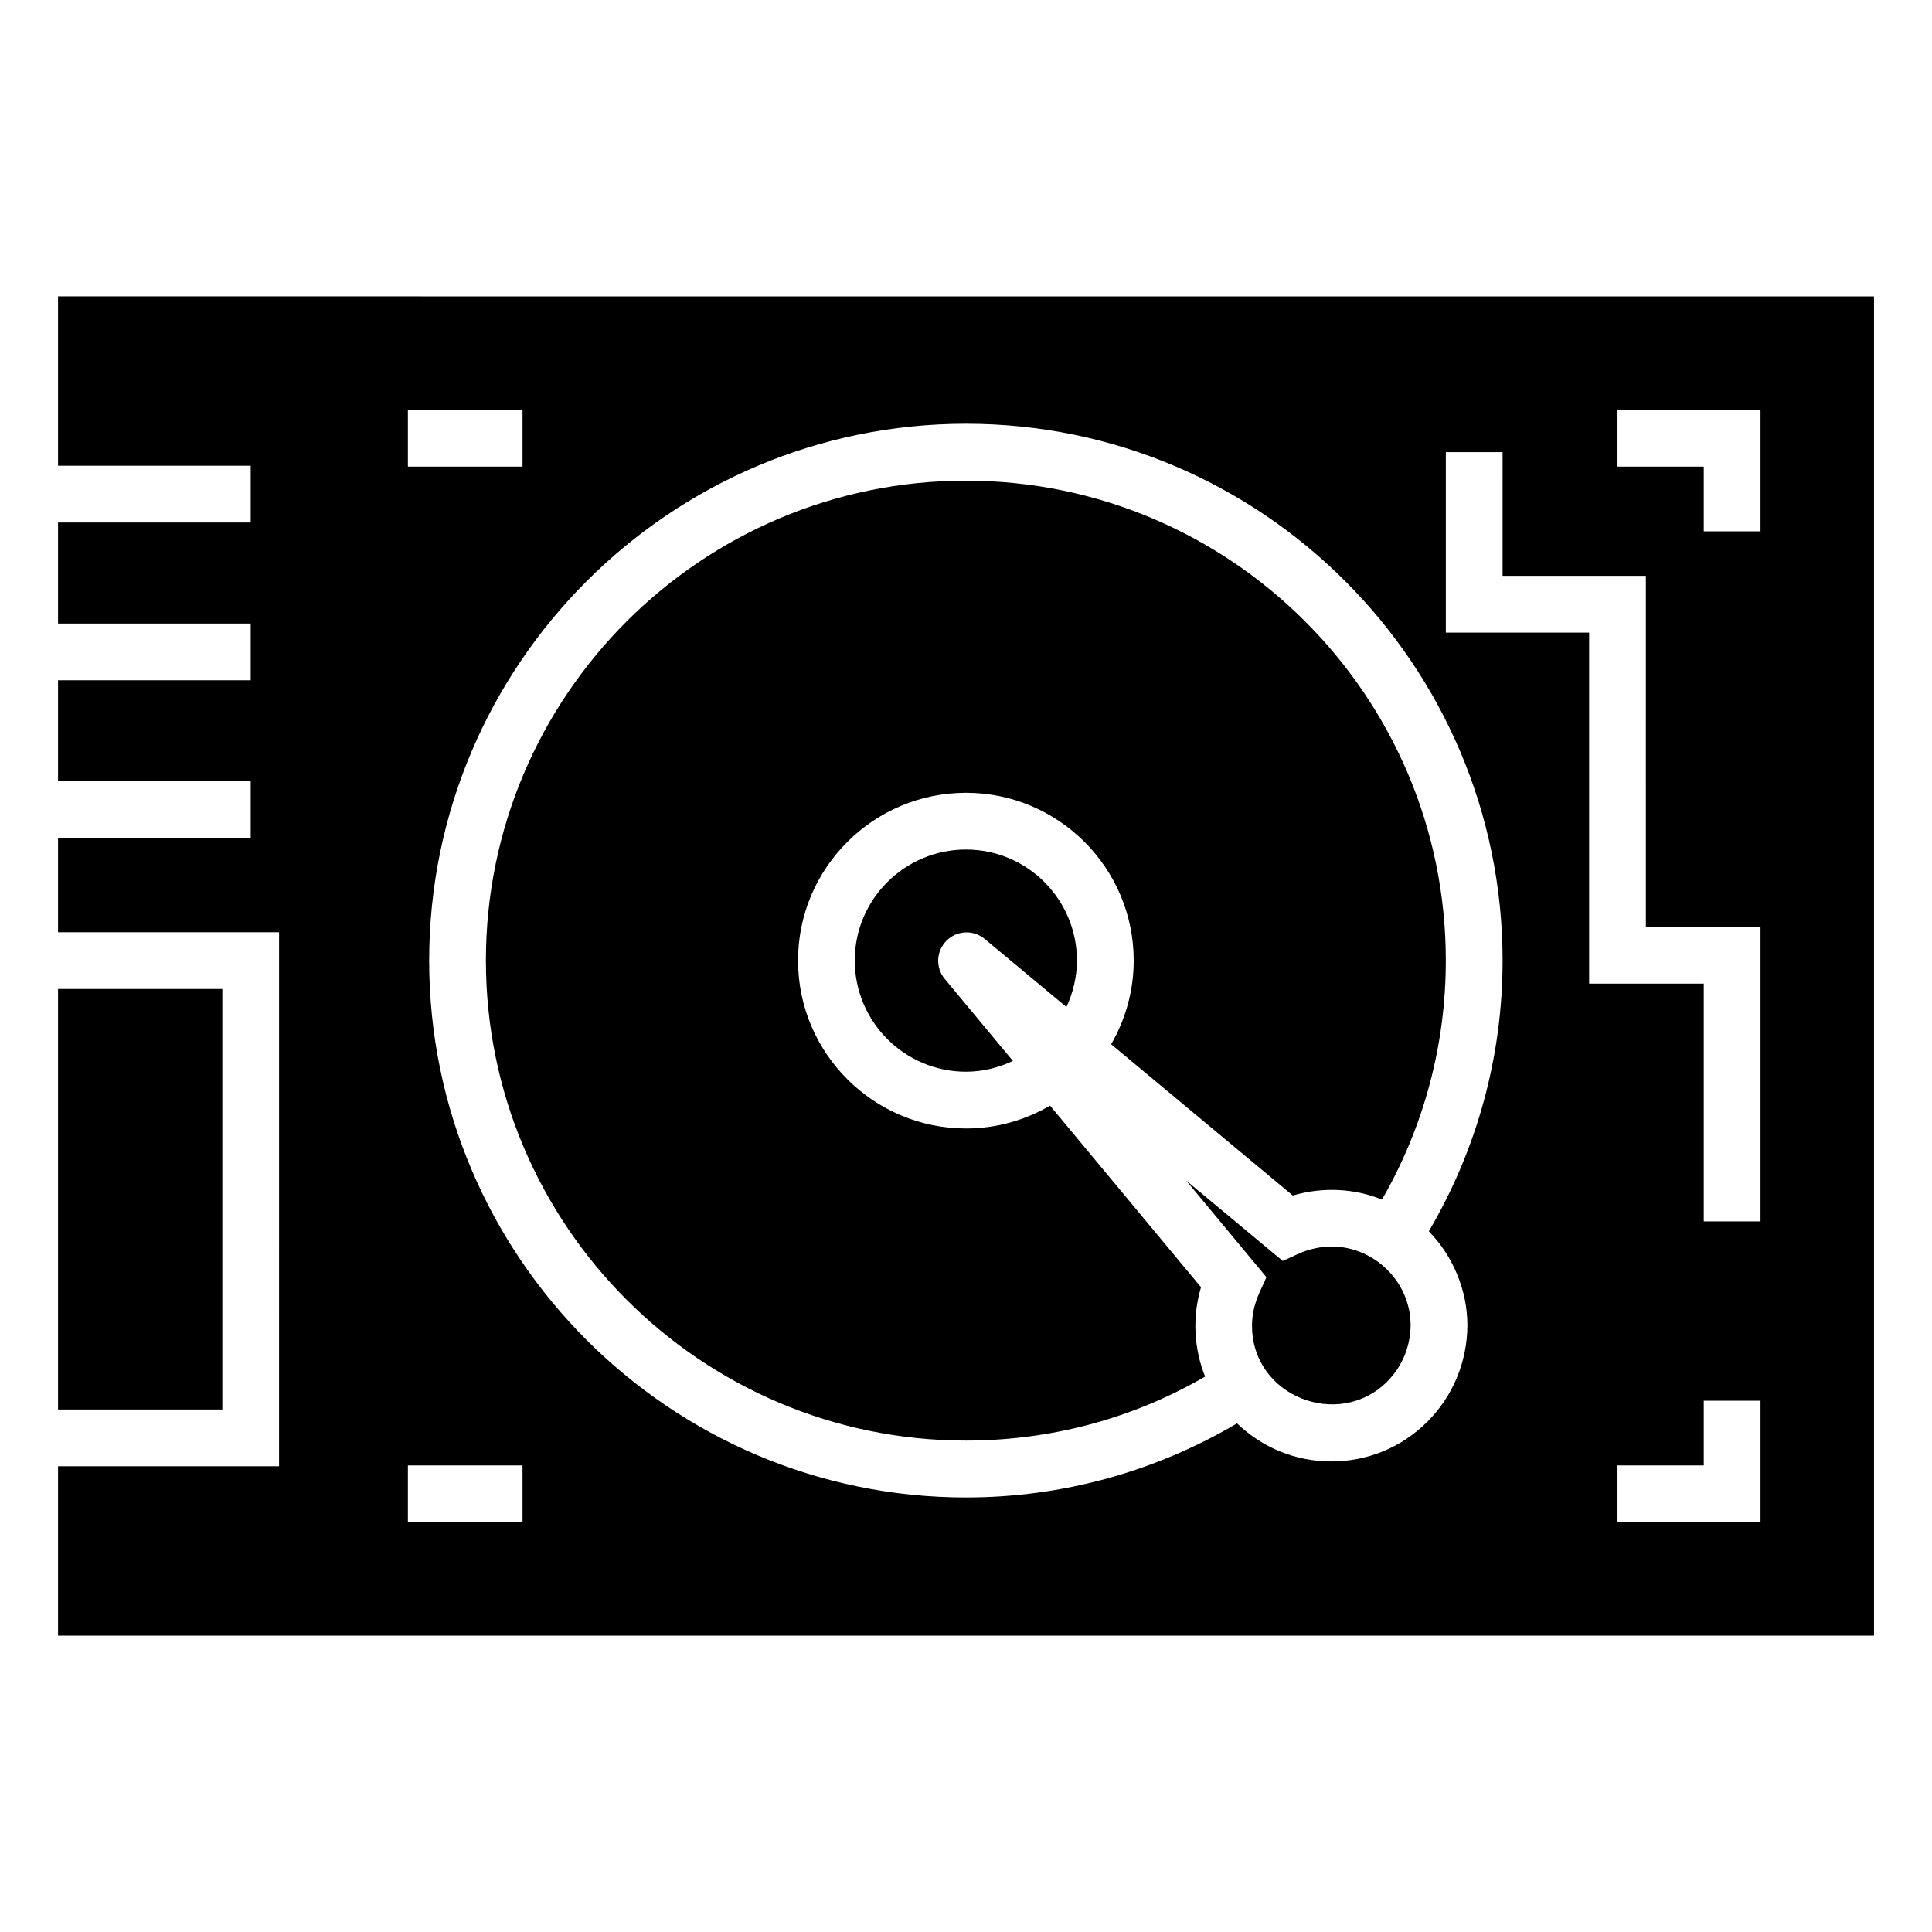 <?xml version="1.0" encoding="UTF-8"?>
<!-- Uploaded to: ICON Repo, www.iconrepo.com, Generator: ICON Repo Mixer Tools -->
<svg fill="#000000" width="800px" height="800px" version="1.1" viewBox="144 144 512 512" xmlns="http://www.w3.org/2000/svg">
 <g>
  <path d="m400 271.38c-70.156 0-127.23 57.043-127.23 127.16 0 70.152 57.07 127.23 127.23 127.23 22.469 0 44.234-5.848 63.367-16.969-2.973-7.363-3.434-15.809-1.086-23.668l-40-48.133c-6.559 3.824-14.148 6.055-22.27 6.055-24.547 0-44.523-19.969-44.523-44.52 0-24.504 19.973-44.438 44.523-44.438 24.504 0 44.434 19.934 44.434 44.438 0 8.086-2.199 15.656-5.977 22.199l48.141 40.09c7.977-2.352 16.324-1.887 23.629 1.07 11.09-19.227 16.918-40.988 16.918-63.359 0-70.109-57.043-127.15-127.16-127.15z"/>
  <path d="m496.85 474.33c-6.441 0.117-9.883 2.66-12.93 3.82l-25.598-21.316c-1.25-1.504 18.934 22.785 21.289 25.621-1.098 2.883-3.812 6.828-3.812 12.855 0 18.895 23.07 27.594 35.812 14.836 3.957-3.953 6.16-9.25 6.219-14.914 0-11.547-9.648-20.902-20.98-20.902z"/>
  <path d="m404.96 392.83 21.652 18.035c1.742-3.766 2.785-7.914 2.785-12.332 0-16.211-13.188-29.398-29.395-29.398-16.258 0-29.484 13.188-29.484 29.398 0 16.254 13.227 29.48 29.484 29.48 4.453 0 8.637-1.074 12.426-2.863l-18.062-21.734c-2.481-2.988-2.277-7.379 0.469-10.125 2.746-2.746 7.144-2.949 10.125-0.461z"/>
  <path d="m159.38 222.54v44.891h51.059v15.039h-51.059v26.77h51.059v15.039h-51.059v26.695h51.059v15.039h-51.059v25.039h58.578l-0.004 141.52h-58.574v44.891h481.25v-354.92zm92.715 30.078h30.379v15.039h-30.379zm30.379 294.77h-30.379v-15.039h30.379zm250.4-52.113c-0.074 9.699-3.836 18.723-10.602 25.492-6.844 6.844-15.867 10.527-25.492 10.527-9.398 0-18.195-3.609-24.965-10.078-21.656 12.785-46.32 19.625-71.812 19.625-78.43 0-142.27-63.84-142.27-142.27 0-78.426 63.844-142.27 142.27-142.27s142.2 63.84 142.2 142.27c0 25.34-6.766 50.004-19.551 71.734 6.465 6.617 10.223 15.719 10.223 24.965zm77.68 52.113h-37.898v-15.039h22.859v-17.145h15.039zm0-79.707h-15.039v-63.016h-30.379v-93.016h-37.973v-47.824h15.039l-0.004 32.785h37.973l0.004 93.016h30.379zm0-182.88h-15.039v-17.145h-22.859v-15.039h37.898z"/>
  <path d="m159.38 406.09h43.539v111.44h-43.539z"/>
 </g>
</svg>